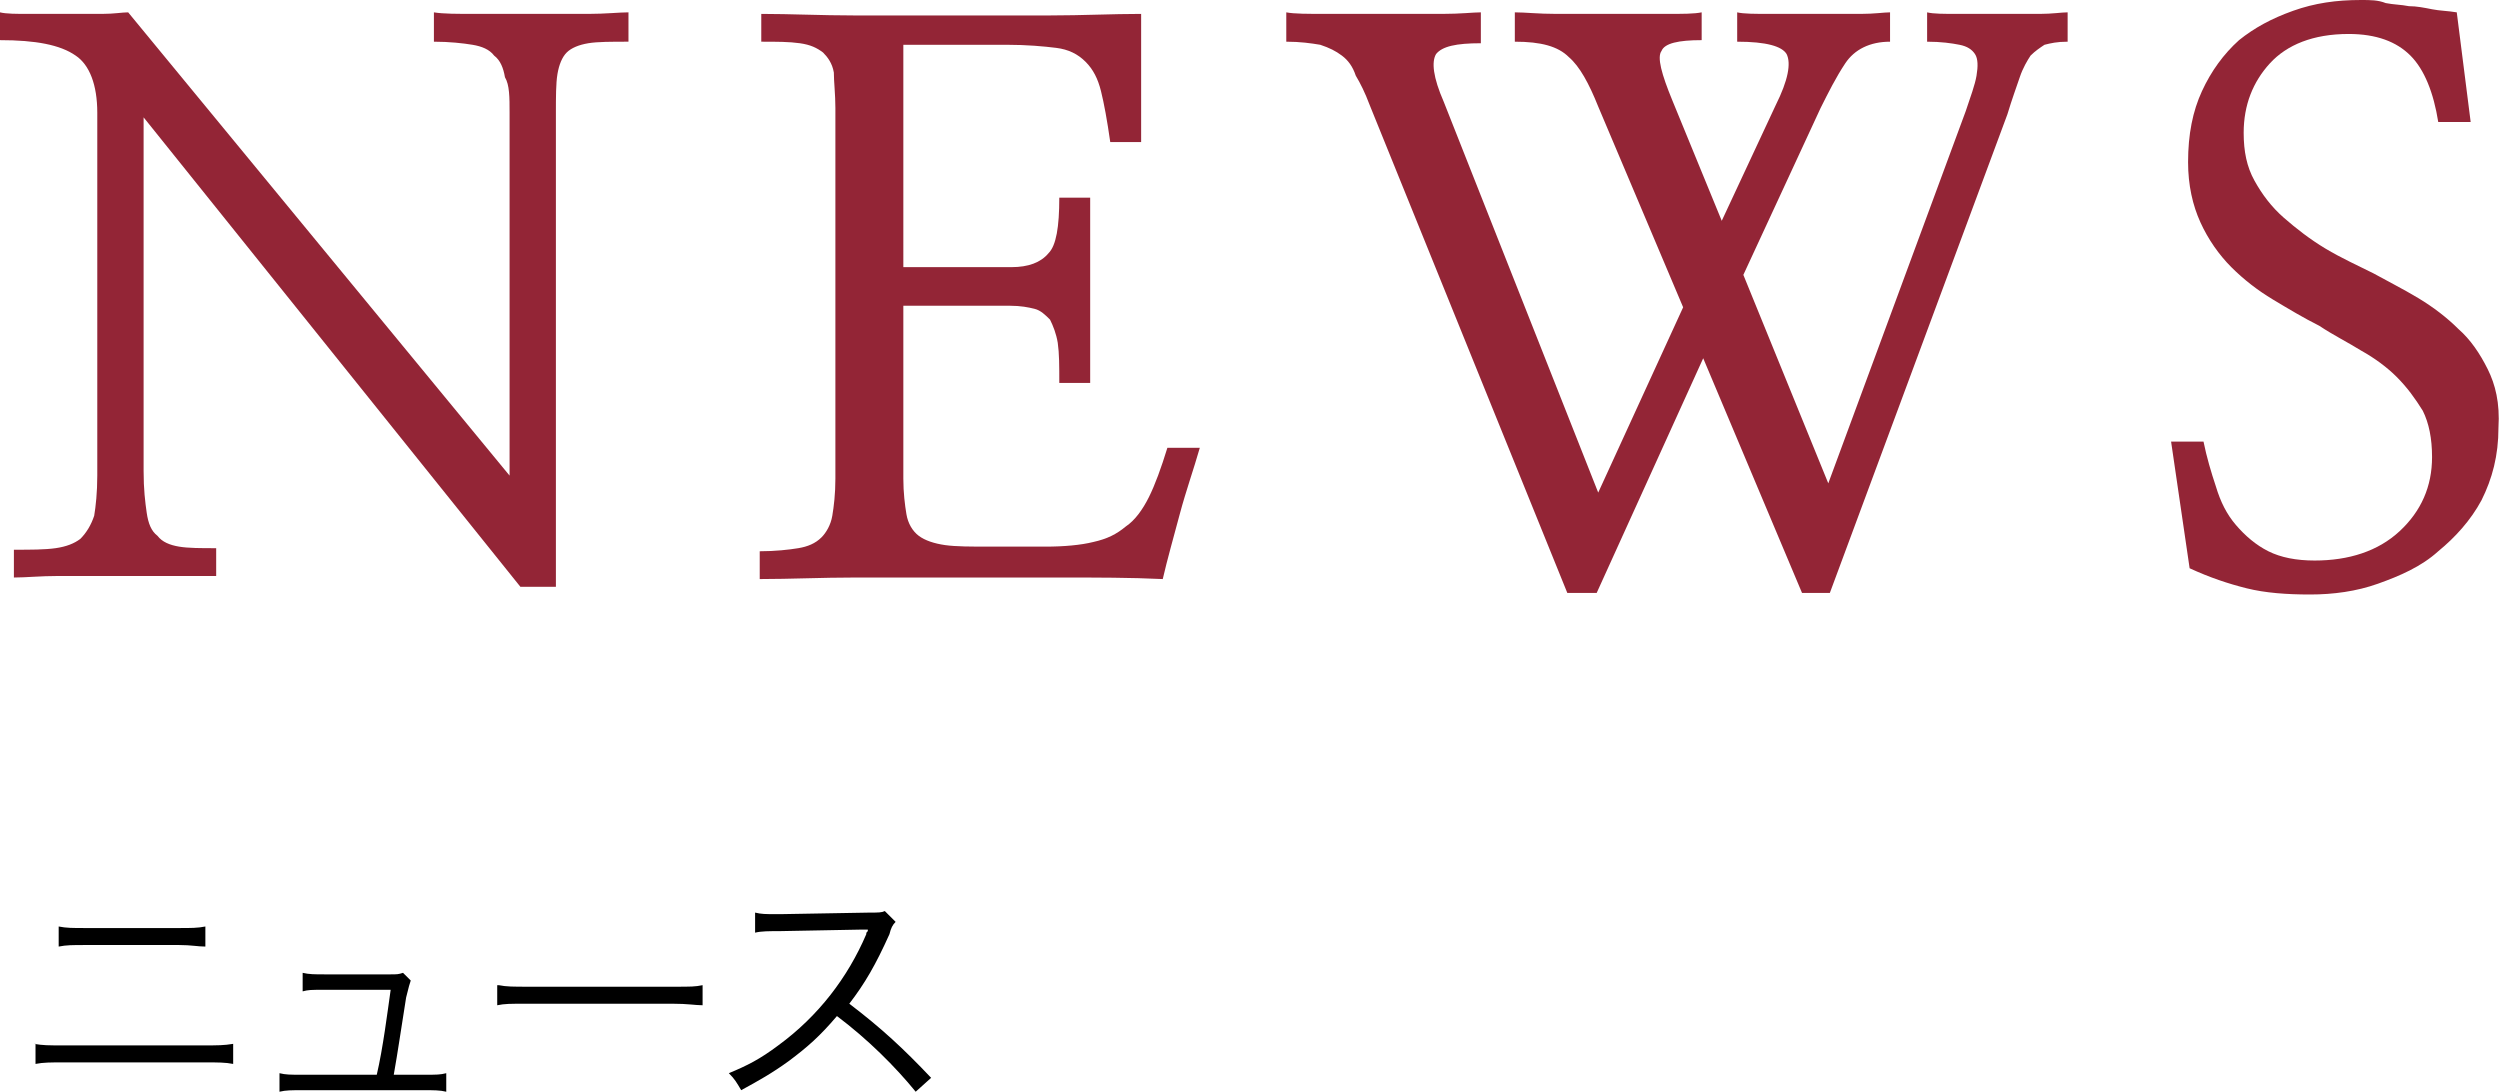 <?xml version="1.0" encoding="utf-8"?>
<!-- Generator: Adobe Illustrator 25.2.0, SVG Export Plug-In . SVG Version: 6.00 Build 0)  -->
<svg version="1.1" id="レイヤー_1" xmlns="http://www.w3.org/2000/svg" xmlns:xlink="http://www.w3.org/1999/xlink" x="0px"
	 y="0px" viewBox="0 0 161.9 70.7" style="enable-background:new 0 0 161.9 70.7;" xml:space="preserve">
<style type="text/css">
	.st0{fill:#932536;}
</style>
<g>
	<g>
		<path class="st0" d="M34.5,0.9c-1.3,0-2.5,0-3.7,0c-1.2,0-2.1,0-2.7-0.1v1.9c1,0,1.9,0.1,2.5,0.2c0.6,0.1,1.1,0.3,1.4,0.7
			c0.4,0.3,0.6,0.8,0.7,1.4C33,5.5,33,6.3,33,7.3v23.5L8.3,0.8c-0.4,0-0.9,0.1-1.7,0.1c-0.7,0-1.5,0-2.4,0c-0.8,0-1.7,0-2.4,0
			S0.4,0.9,0,0.8v1.8c2.3,0,3.9,0.3,4.9,1c0.9,0.6,1.4,1.9,1.4,3.7v23.5c0,1.1-0.1,2-0.2,2.6c-0.2,0.6-0.5,1.1-0.9,1.5
			c-0.4,0.3-0.9,0.5-1.6,0.6c-0.7,0.1-1.6,0.1-2.7,0.1v1.8c0.8,0,1.7-0.1,2.9-0.1c1.2,0,2.4,0,3.6,0c1.2,0,2.4,0,3.6,0
			c1.2,0,2.1,0,3,0v-1.8c-1,0-1.8,0-2.4-0.1c-0.6-0.1-1.1-0.3-1.4-0.7c-0.4-0.3-0.6-0.8-0.7-1.5c-0.1-0.7-0.2-1.5-0.2-2.7V7.6
			L33.7,38H36V7.3c0-1,0-1.9,0.1-2.5c0.1-0.6,0.3-1.1,0.6-1.4c0.3-0.3,0.8-0.5,1.4-0.6s1.5-0.1,2.6-0.1V0.8c-0.6,0-1.5,0.1-2.6,0.1
			C37,0.9,35.8,0.9,34.5,0.9z"/>
		<path class="st0" d="M74.4,32.2c-0.4,0.8-0.9,1.5-1.5,1.9c-0.6,0.5-1.2,0.8-2.1,1c-0.8,0.2-1.9,0.3-3.1,0.3h-3.6
			c-1.2,0-2.2,0-2.9-0.1c-0.7-0.1-1.3-0.3-1.7-0.6c-0.4-0.3-0.7-0.8-0.8-1.4c-0.1-0.6-0.2-1.4-0.2-2.3V19.8h6.9
			c0.7,0,1.2,0.1,1.6,0.2c0.4,0.1,0.7,0.4,1,0.7c0.2,0.4,0.4,0.9,0.5,1.5c0.1,0.7,0.1,1.5,0.1,2.6h2v-12h-2c0,1.9-0.2,3.1-0.7,3.6
			c-0.5,0.6-1.3,0.9-2.4,0.9h-7V2.9h6.7c1.3,0,2.4,0.1,3.2,0.2c0.8,0.1,1.4,0.4,1.9,0.9c0.5,0.5,0.8,1.1,1,1.9
			c0.2,0.8,0.4,1.9,0.6,3.3h2V0.9C72,0.9,70.1,1,68,1c-2.1,0-4.2,0-6.3,0s-4.3,0-6.4,0c-2.1,0-4.1-0.1-6-0.1v1.8c1,0,1.8,0,2.5,0.1
			s1.1,0.3,1.5,0.6c0.3,0.3,0.6,0.7,0.7,1.3C54,5.3,54.1,6.1,54.1,7V31c0,1-0.1,1.8-0.2,2.4c-0.1,0.6-0.4,1.1-0.7,1.4
			c-0.4,0.4-0.9,0.6-1.5,0.7c-0.6,0.1-1.5,0.2-2.5,0.2v1.8c2,0,4-0.1,6.2-0.1c2.2,0,4.4,0,6.6,0c2.3,0,4.5,0,6.8,0
			c2.2,0,4.4,0,6.5,0.1c0.3-1.3,0.7-2.7,1.1-4.2s0.9-2.9,1.3-4.3h-2.1C75.2,30.3,74.8,31.4,74.4,32.2z"/>
		<path class="st0" d="M129.6,0.9c-1,0-1.9,0-2.8,0c-0.9,0-1.6,0-2-0.1v1.9c0.9,0,1.6,0.1,2.1,0.2c0.5,0.1,0.8,0.3,1,0.6
			c0.2,0.3,0.2,0.8,0.1,1.4c-0.1,0.6-0.4,1.4-0.7,2.3l-8.9,24.1l-5.5-13.5l5-10.8c0.5-1,1-2,1.6-2.9s1.6-1.4,2.9-1.4V0.8
			c-0.4,0-1,0.1-1.9,0.1c-0.9,0-1.8,0-2.9,0c-1,0-2,0-3,0c-0.9,0-1.7,0-2.1-0.1v1.9c1.9,0,2.9,0.3,3.2,0.8c0.3,0.6,0.1,1.7-0.7,3.3
			l-3.5,7.5l-3.2-7.8c-0.7-1.7-1-2.8-0.7-3.2c0.2-0.5,1.1-0.7,2.6-0.7V0.8c-0.5,0.1-1.2,0.1-2.3,0.1c-1.1,0-2.2,0-3.5,0
			c-1.2,0-2.4,0-3.6,0c-1.2,0-2-0.1-2.7-0.1v1.9c1.7,0,2.8,0.3,3.5,1c0.7,0.6,1.3,1.7,1.9,3.2l5.5,13l-5.5,12l-10-25.3
			c-0.7-1.6-0.8-2.6-0.5-3.1c0.4-0.5,1.3-0.7,2.9-0.7V0.8c-0.5,0-1.3,0.1-2.5,0.1c-1.2,0-2.4,0-3.7,0c-1.3,0-2.6,0-3.8,0
			c-1.2,0-2.1,0-2.6-0.1v1.9c0.9,0,1.6,0.1,2.2,0.2c0.6,0.2,1,0.4,1.4,0.7c0.4,0.3,0.7,0.7,0.9,1.3c0.3,0.5,0.6,1.1,0.9,1.9
			l12.8,31.6h1.9l6.9-15.2l6.4,15.2h1.8l11.5-31c0.3-1,0.6-1.8,0.8-2.4c0.2-0.6,0.5-1.1,0.7-1.4c0.3-0.3,0.6-0.5,0.9-0.7
			c0.4-0.1,0.8-0.2,1.5-0.2V0.8c-0.4,0-1,0.1-1.8,0.1C131.5,0.9,130.6,0.9,129.6,0.9z"/>
		<path class="st0" d="M161.1,23.9c-0.5-1-1.1-1.9-1.9-2.6c-0.7-0.7-1.6-1.4-2.6-2c-1-0.6-2-1.1-2.9-1.6c-1-0.5-2.1-1-3.1-1.6
			c-1-0.6-1.9-1.3-2.7-2c-0.8-0.7-1.4-1.5-1.9-2.4c-0.5-0.9-0.7-1.9-0.7-3.1c0-1.8,0.6-3.3,1.7-4.5c1.1-1.2,2.8-1.9,5.1-1.9
			c1.8,0,3.1,0.5,4,1.4c0.9,0.9,1.5,2.4,1.8,4.3h2.1l-0.9-7.1c-0.6-0.1-1.1-0.1-1.6-0.2s-1-0.2-1.5-0.2c-0.5-0.1-1-0.1-1.5-0.2
			C154,0,153.5,0,152.9,0c-1.6,0-3,0.2-4.4,0.7s-2.5,1.1-3.5,1.9c-1,0.9-1.8,2-2.4,3.3c-0.6,1.3-0.9,2.8-0.9,4.6
			c0,1.5,0.3,2.8,0.8,3.9c0.5,1.1,1.2,2.1,2,2.9c0.8,0.8,1.7,1.5,2.7,2.1c1,0.6,2,1.2,3,1.7c0.9,0.6,1.9,1.1,2.7,1.6
			c0.9,0.5,1.7,1.1,2.3,1.7c0.7,0.7,1.2,1.4,1.7,2.2c0.4,0.8,0.6,1.8,0.6,3c0,1.9-0.7,3.5-2.1,4.8c-1.4,1.3-3.3,1.9-5.5,1.9
			c-1.2,0-2.2-0.2-3-0.6c-0.8-0.4-1.5-1-2.1-1.7c-0.6-0.7-1-1.5-1.3-2.5c-0.3-0.9-0.6-1.9-0.8-2.9h-2.1l1.2,8.2
			c1.3,0.6,2.5,1,3.7,1.3s2.6,0.4,4.1,0.4c1.5,0,3-0.2,4.4-0.7s2.8-1.1,3.9-2.1c1.1-0.9,2.1-2,2.8-3.3c0.7-1.4,1.1-2.9,1.1-4.7
			C161.9,26.1,161.6,24.9,161.1,23.9z"/>
	</g>
	<g>
		<path d="M2.2,67.6c0.6,0.1,0.9,0.1,1.9,0.1h9.1c0.9,0,1.3,0,1.9-0.1v1.3c-0.5-0.1-1-0.1-1.8-0.1H4.1c-0.8,0-1.3,0-1.8,0.1V67.6z
			 M3.8,60c0.5,0.1,0.9,0.1,1.7,0.1h6.1c0.8,0,1.2,0,1.7-0.1v1.3c-0.5,0-0.9-0.1-1.7-0.1H5.5c-0.8,0-1.2,0-1.7,0.1V60z"/>
		<path d="M27.5,69.6c0.8,0,1,0,1.4-0.1v1.2c-0.4-0.1-0.8-0.1-1.5-0.1h-7.8c-0.7,0-1.1,0-1.5,0.1v-1.2c0.4,0.1,0.7,0.1,1.4,0.1h4.9
			c0.4-1.7,0.7-4.1,0.9-5.5h-4.3c-0.9,0-1,0-1.4,0.1V63c0.4,0.1,0.8,0.1,1.4,0.1h4.3c0.4,0,0.5,0,0.8-0.1l0.5,0.5
			c-0.1,0.3-0.1,0.3-0.3,1.1c-0.4,2.5-0.5,3.3-0.8,5H27.5z"/>
		<path d="M32.3,63.8c0.5,0.1,0.9,0.1,2,0.1h9.3c1.2,0,1.4,0,1.9-0.1v1.3c-0.5,0-0.9-0.1-2-0.1h-9.3c-1.2,0-1.5,0-2,0.1V63.8z"/>
		<path d="M59.3,70.7c-1.3-1.6-3.1-3.4-5.1-4.9c-1.1,1.3-1.9,2-3.1,2.9c-1.1,0.8-2,1.3-3.1,1.9c-0.3-0.5-0.4-0.7-0.8-1.1
			c1.2-0.5,2-0.9,3.2-1.8c2.6-1.9,4.5-4.4,5.7-7.2c0-0.1,0-0.1,0.1-0.2c0,0,0-0.1,0-0.1c-0.1,0-0.2,0-0.4,0l-5.3,0.1
			c-0.7,0-1.2,0-1.6,0.1l0-1.3c0.4,0.1,0.7,0.1,1.3,0.1c0,0,0.2,0,0.4,0l5.7-0.1c0.6,0,0.8,0,1-0.1l0.7,0.7
			c-0.2,0.2-0.3,0.4-0.4,0.8c-0.9,2-1.6,3.2-2.6,4.5c2.1,1.6,3.5,2.9,5.3,4.8L59.3,70.7z"/>
	</g>
</g>
</svg>
